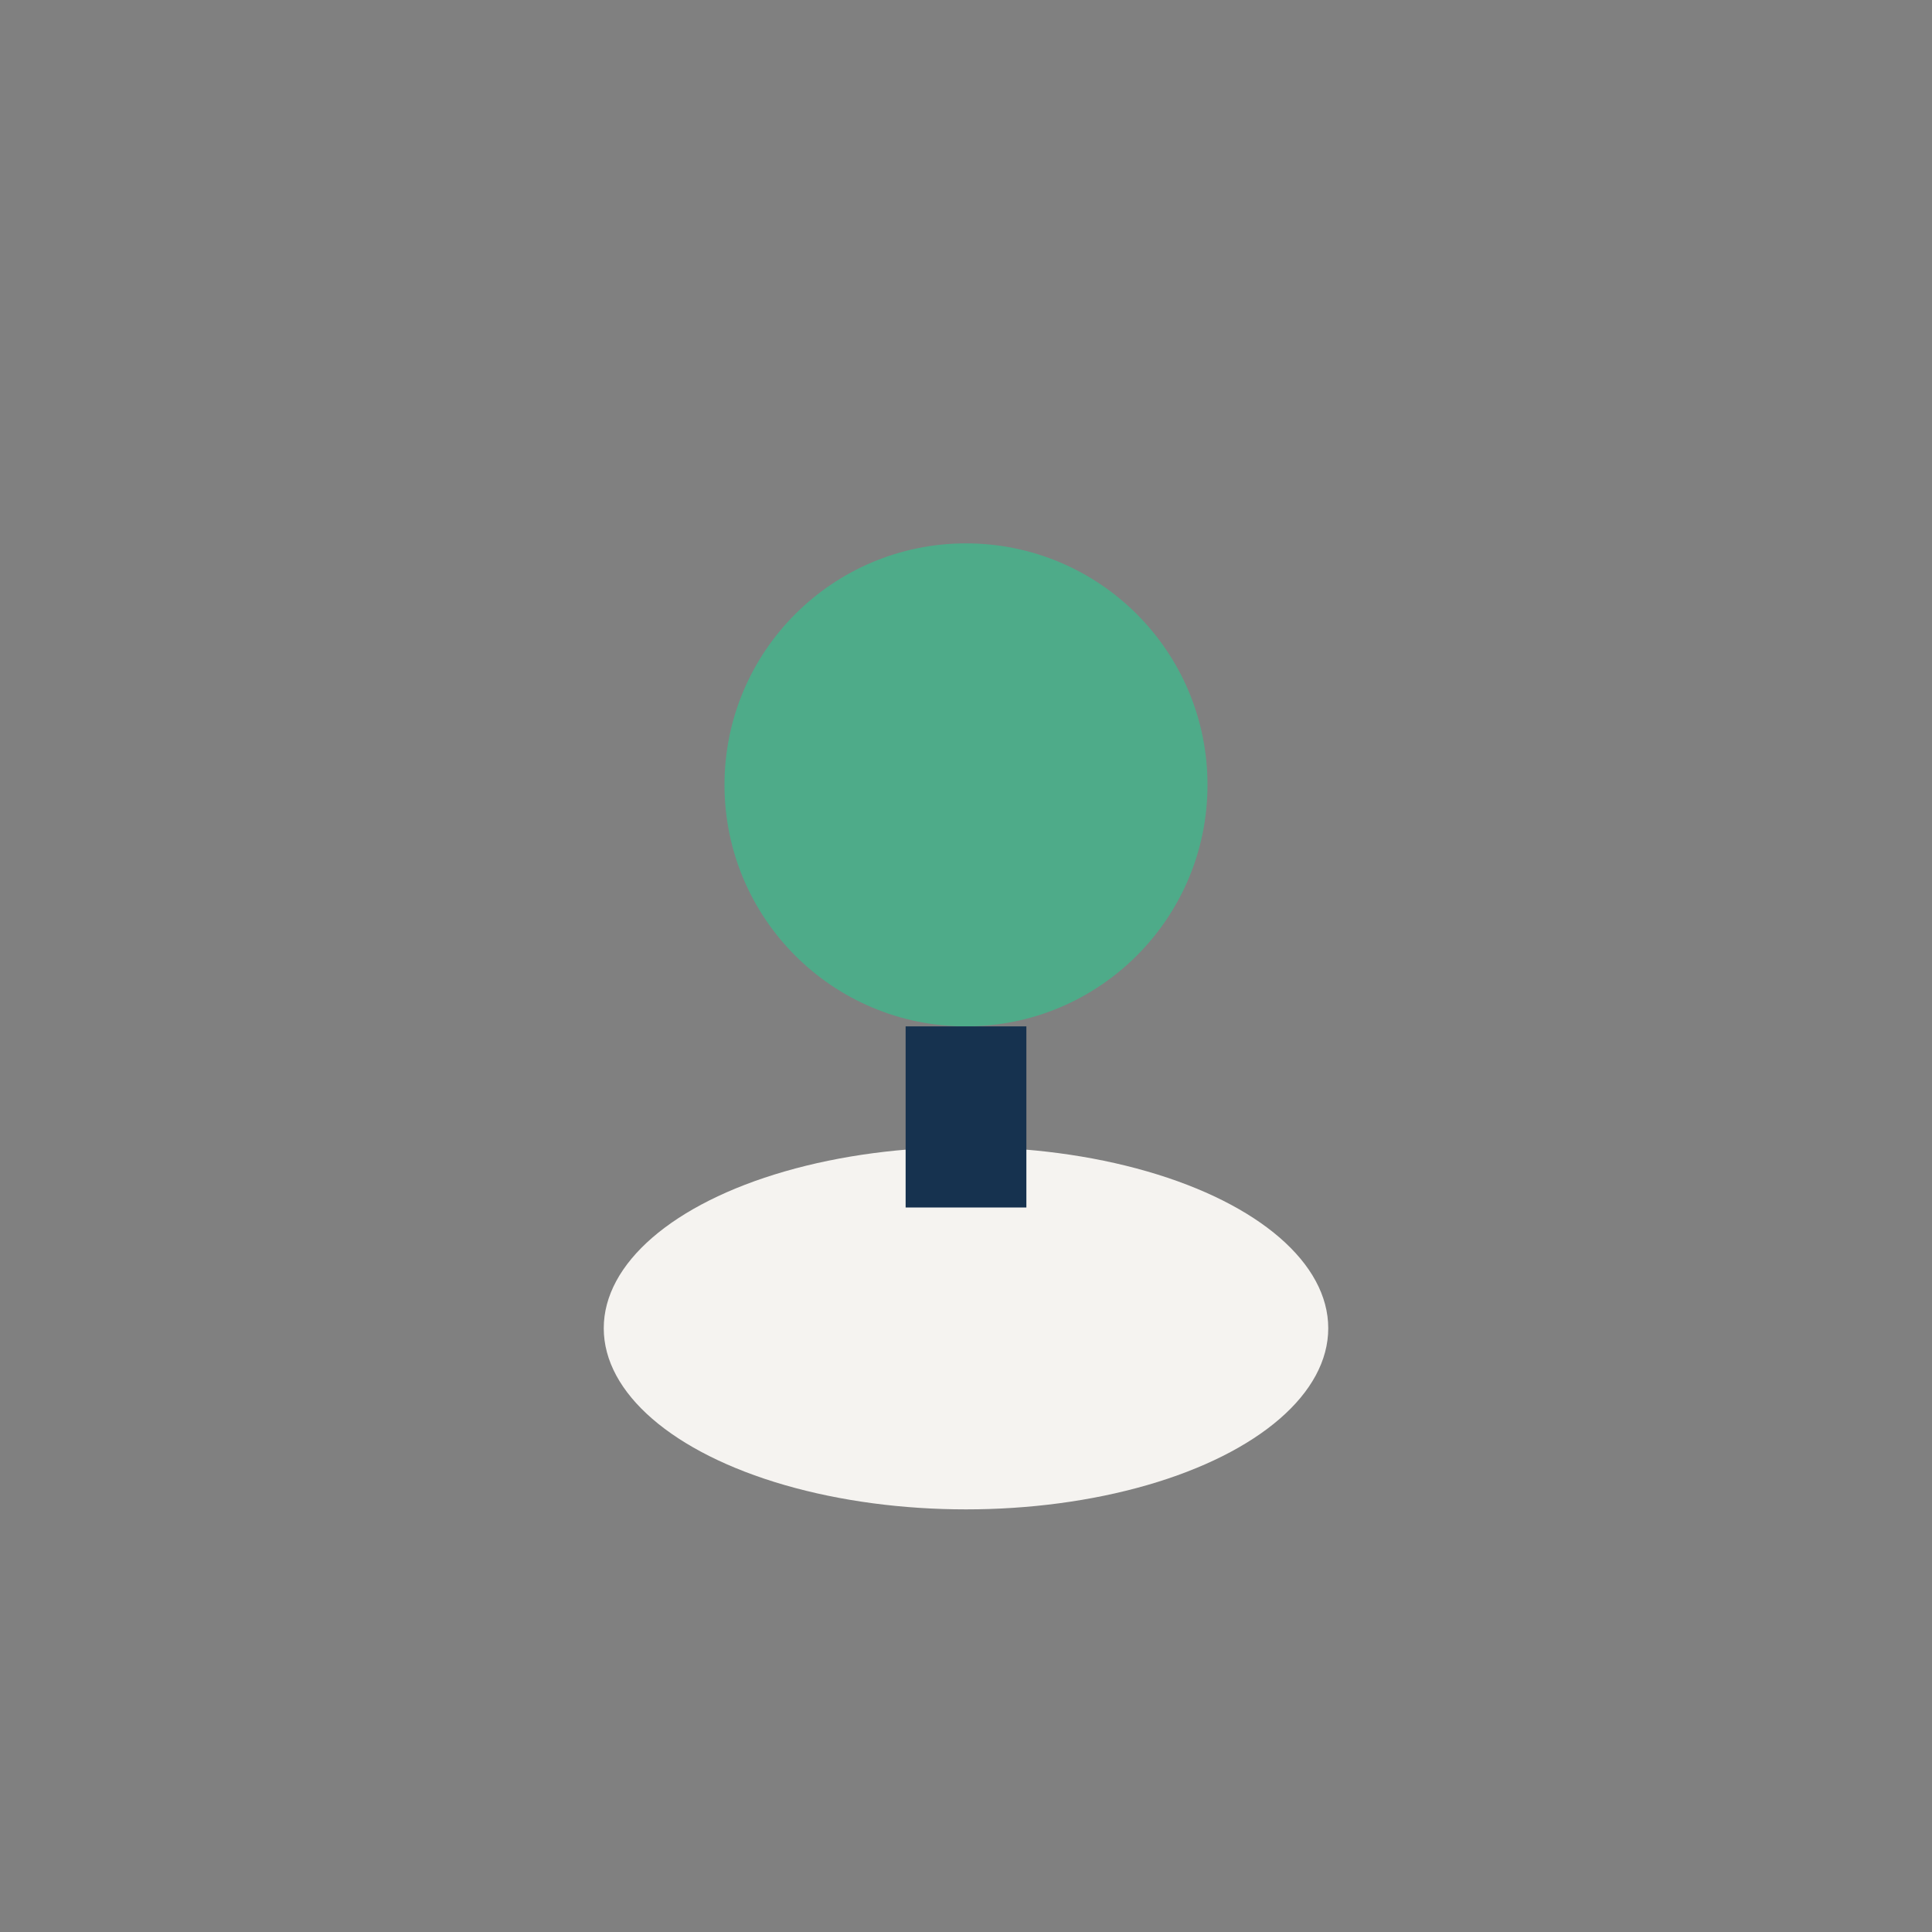 <?xml version="1.0" encoding="UTF-8"?>
<svg xmlns="http://www.w3.org/2000/svg" width="32" height="32" viewBox="0 0 32 32"><rect x="0" y="0" width="32" height="32" fill="#808080" stroke="none"/><ellipse cx="16" cy="22" rx="6" ry="3" fill="#F5F3F0"/><circle cx="16" cy="13" r="4" fill="#4EAB89"/><path d="M16 17v3" stroke="#16324F" stroke-width="2"/></svg>